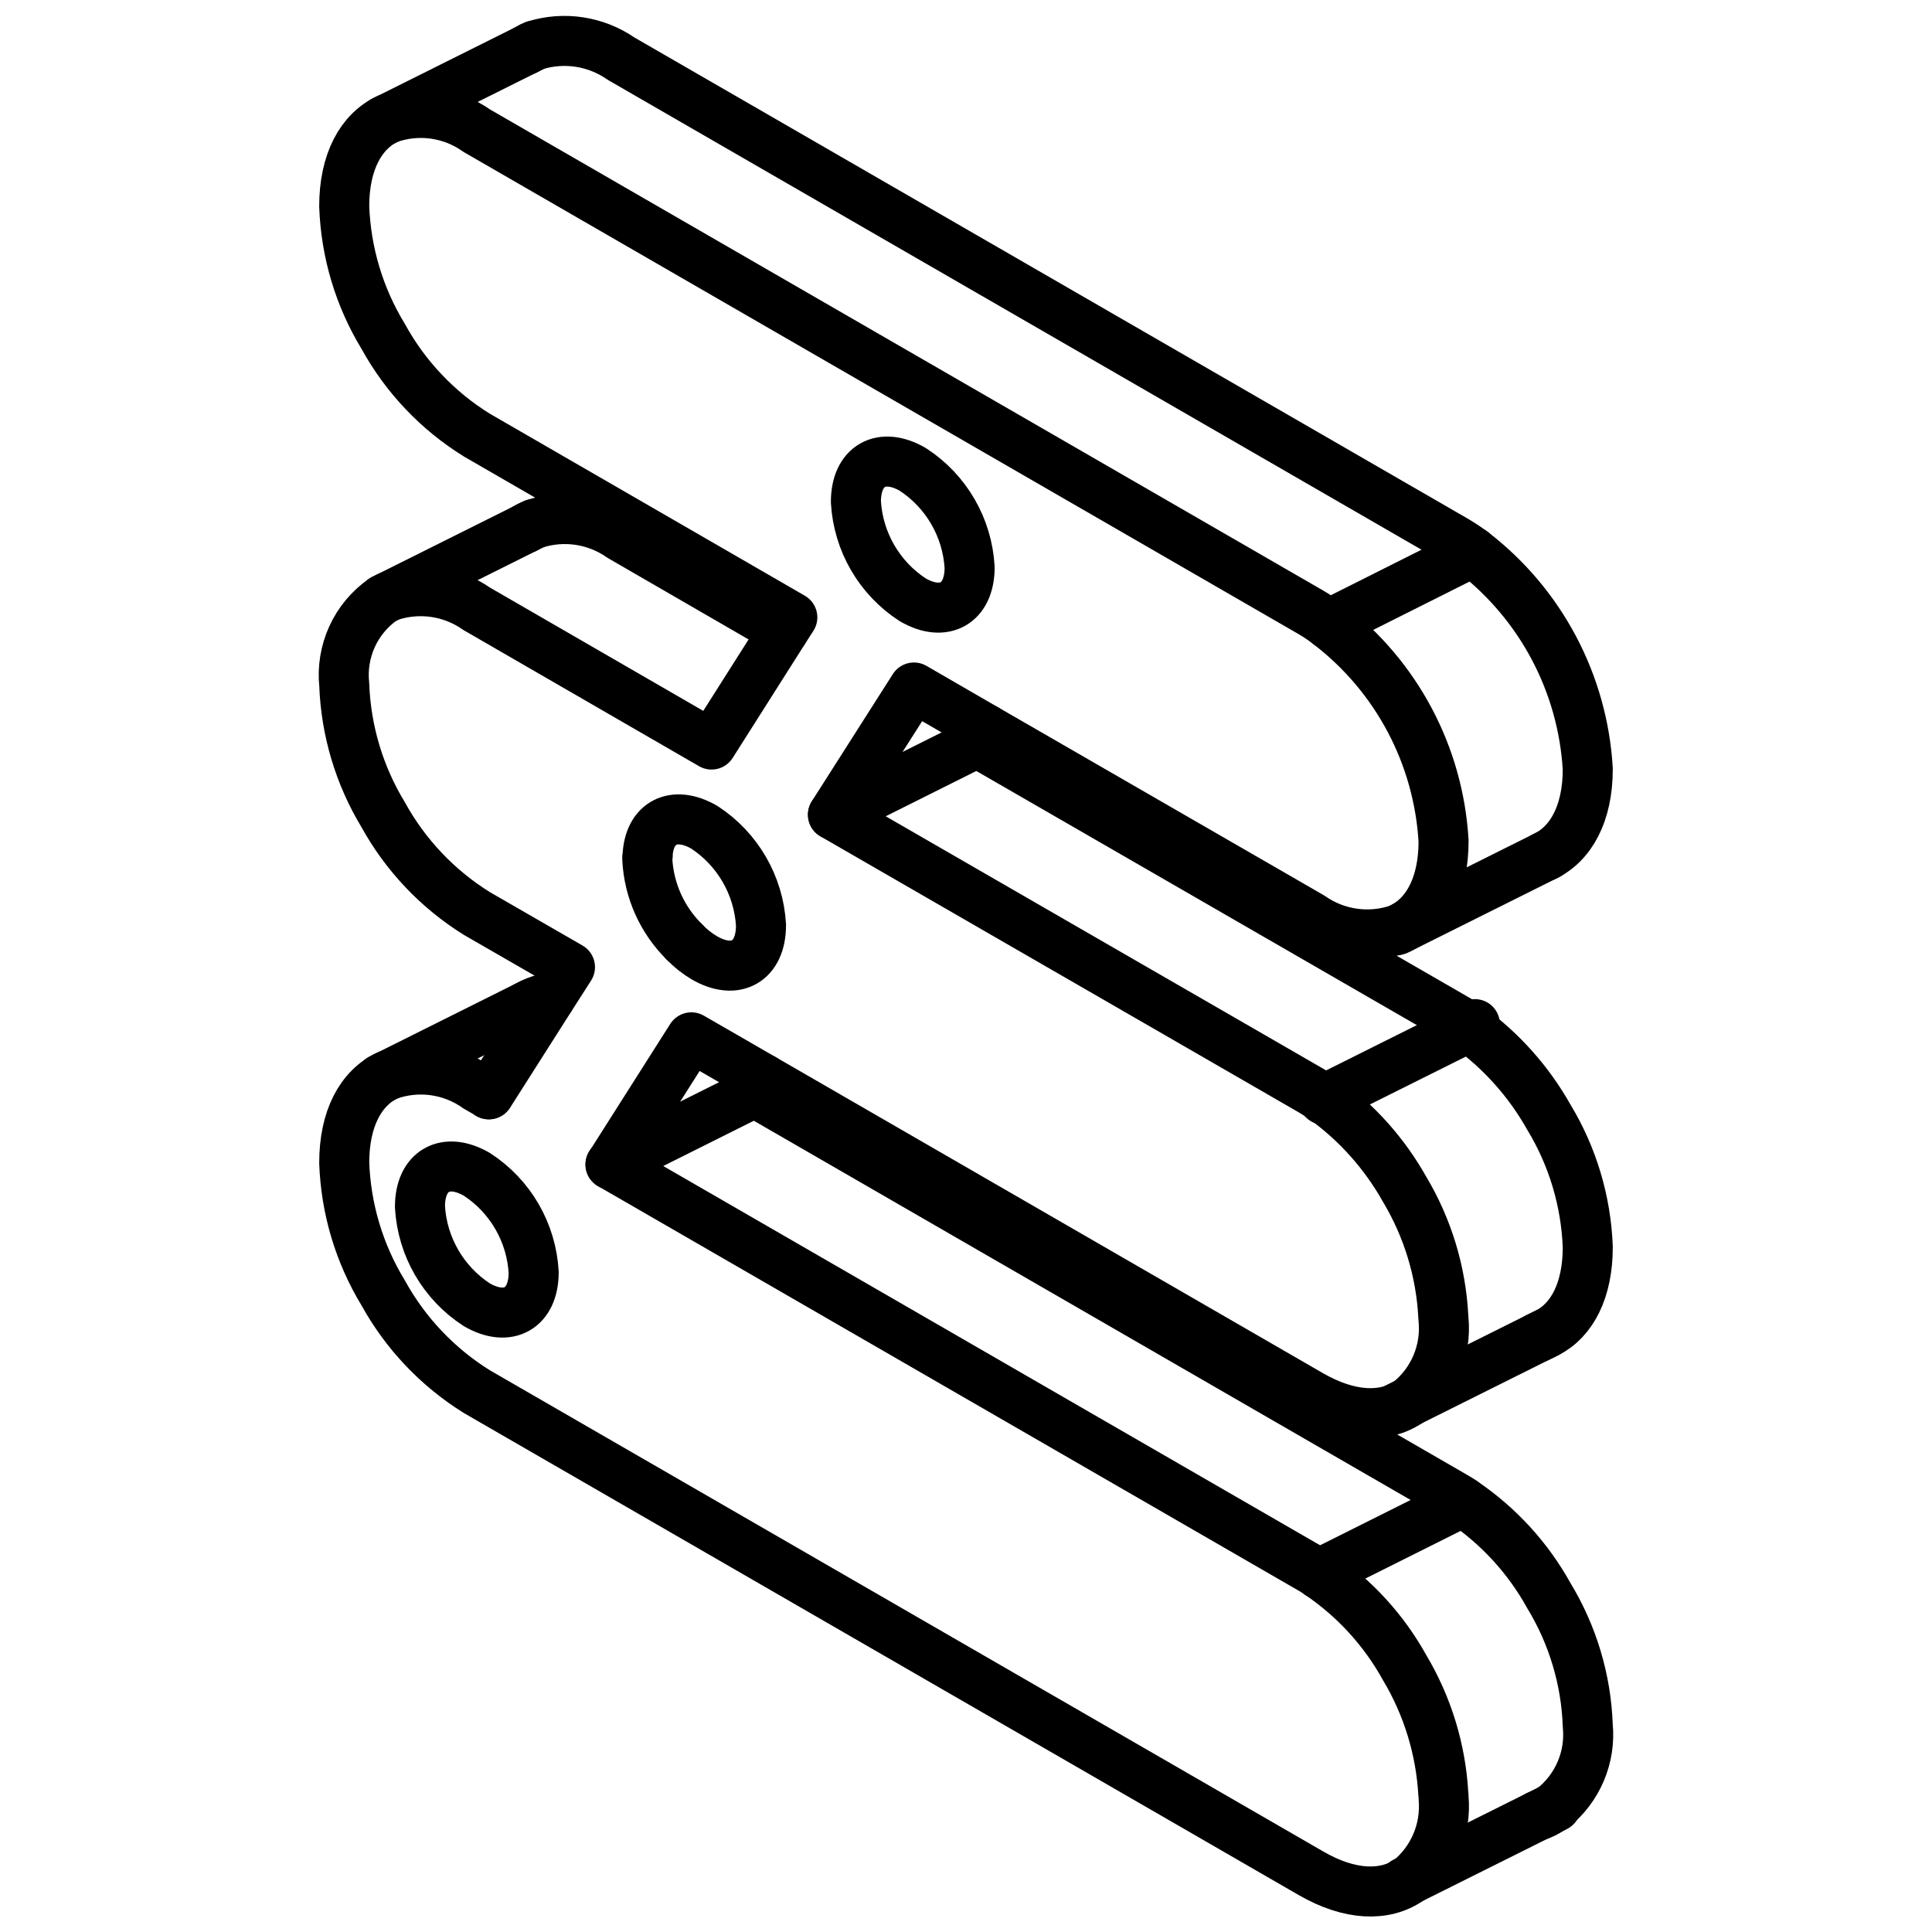 <?xml version="1.0" encoding="UTF-8"?>
<!-- Uploaded to: SVG Repo, www.svgrepo.com, Generator: SVG Repo Mixer Tools -->
<svg width="800px" height="800px" version="1.1" viewBox="144 144 512 512" xmlns="http://www.w3.org/2000/svg">
 <defs>
  <clipPath id="b">
   <path d="m228 167h306v484.9h-306z"/>
  </clipPath>
  <clipPath id="a">
   <path d="m276 148.09h296v229.91h-296z"/>
  </clipPath>
 </defs>
 <g clip-path="url(#b)">
  <path transform="matrix(6.629 0 0 6.629 148.09 148.09)" d="m29.903 42.515 21.883 12.638c1.538 0.884 2.922 0.932 3.883 0.298l0.019-0.019c0.997-0.793 1.526-2.038 1.403-3.306l-0.009-0.125c-0.094-1.792-0.626-3.535-1.547-5.075-0.797-1.419-1.891-2.649-3.21-3.604-0.173-0.125-0.356-0.24-0.538-0.346l-19.106-11.024 3.239-5.084 2.874 1.663 12.994 7.497c1.025 0.719 2.332 0.906 3.517 0.5l0.135-0.067c1.019-0.519 1.653-1.72 1.653-3.45-0.197-3.421-1.874-6.586-4.594-8.669-0.226-0.176-0.464-0.336-0.711-0.48l-33.339-19.251c-1.038-0.734-2.371-0.914-3.566-0.48-1.067 0.5-1.739 1.72-1.739 3.498 0.065 1.838 0.6 3.629 1.557 5.2 0.887 1.618 2.179 2.979 3.748 3.95l12.609 7.285-0.346 0.538-2.883 4.546-9.38-5.421v5.9e-4c-1.025-0.719-2.333-0.905-3.518-0.5l-0.23 0.116c-0.541 0.378-0.971 0.893-1.244 1.493s-0.382 1.263-0.312 1.919c0.067 1.837 0.603 3.627 1.557 5.199 0.89 1.616 2.181 2.976 3.748 3.95l3.719 2.143-0.788 1.23-2.451 3.854-0.009-0.009-0.471-0.269h-5.89e-4c-1.038-0.735-2.371-0.914-3.566-0.481h-0.009c-1.067 0.509-1.73 1.72-1.73 3.498 0.065 1.838 0.6 3.628 1.557 5.199 0.89 1.616 2.181 2.976 3.748 3.95l33.339 19.25c1.557 0.903 2.96 0.942 3.931 0.269 0.975-0.8 1.49-2.031 1.374-3.287 0.002-0.045-0.002-0.09-0.009-0.134-0.098-1.789-0.629-3.527-1.547-5.065-0.832-1.502-2.008-2.787-3.431-3.748-0.101-0.074-0.207-0.141-0.317-0.202l-27.996-16.165 3.229-5.084zm-3.162-5.478c0.236 0.247 0.504 0.461 0.797 0.635 1.259 0.731 2.268 0.144 2.268-1.298h5.89e-4c-0.09-1.593-0.932-3.049-2.269-3.921-1.22-0.702-2.22-0.183-2.268 1.173" fill="none" stroke="#000000" stroke-linecap="round" stroke-linejoin="round" stroke-width="2"/>
 </g>
 <g clip-path="url(#a)">
  <path transform="matrix(6.629 0 0 6.629 148.09 148.09)" d="m20.388 1.391 0.144-0.077c0.062-0.045 0.13-0.08 0.202-0.105l0.029-0.009v-5.89e-4c1.17-0.365 2.443-0.17 3.45 0.529l33.34 19.251c0.245 0.144 0.482 0.302 0.711 0.471 2.718 2.088 4.395 5.256 4.594 8.679 0 1.778-0.673 2.999-1.74 3.498" fill="none" stroke="#000000" stroke-linecap="round" stroke-linejoin="round" stroke-width="2"/>
 </g>
 <path transform="matrix(6.629 0 0 6.629 148.09 148.09)" d="m20.388 20.507 0.009-0.01c0.113-0.069 0.232-0.127 0.356-0.173 1.171-0.379 2.451-0.187 3.459 0.519l6.497 3.758" fill="none" stroke="#000000" stroke-linecap="round" stroke-linejoin="round" stroke-width="2"/>
 <path transform="matrix(6.629 0 0 6.629 148.09 148.09)" d="m60.849 52.856 0.375-0.183c1.009-0.509 1.634-1.711 1.634-3.431v5.9e-4c-0.068-1.838-0.603-3.627-1.557-5.2-0.796-1.414-1.887-2.64-3.201-3.595-0.174-0.131-0.357-0.249-0.547-0.355l-19.106-11.023 0.346-0.538" fill="none" stroke="#000000" stroke-linecap="round" stroke-linejoin="round" stroke-width="2"/>
 <path transform="matrix(6.629 0 0 6.629 148.09 148.09)" d="m60.849 71.972c0.186-0.059 0.361-0.147 0.519-0.259l0.087-0.048c0.997-0.789 1.526-2.031 1.403-3.296-0.065-1.838-0.601-3.628-1.557-5.199-0.832-1.503-2.008-2.787-3.431-3.748-0.101-0.074-0.207-0.141-0.317-0.202l-27.996-16.165 0.346-0.538" fill="none" stroke="#000000" stroke-linecap="round" stroke-linejoin="round" stroke-width="2"/>
 <path transform="matrix(6.629 0 0 6.629 148.09 148.09)" d="m20.388 39.632 0.259-0.134c0.228-0.118 0.476-0.193 0.731-0.221" fill="none" stroke="#000000" stroke-linecap="round" stroke-linejoin="round" stroke-width="2"/>
 <path transform="matrix(6.629 0 0 6.629 148.09 148.09)" d="m18.918 43.13v-0.01" fill="none" stroke="#000000" stroke-linecap="round" stroke-linejoin="round" stroke-width="2"/>
 <path transform="matrix(6.629 0 0 6.629 148.09 148.09)" d="m26.741 37.037c-0.884-0.873-1.413-2.045-1.48-3.287-0.002-0.042 0.001-0.084 0.009-0.125" fill="none" stroke="#000000" stroke-linecap="round" stroke-linejoin="round" stroke-width="2"/>
 <path transform="matrix(6.629 0 0 6.629 148.09 148.09)" d="m38.146 22.068c-0.09-1.594-0.934-3.051-2.273-3.92-1.256-0.725-2.273-0.145-2.273 1.295v-5.89e-4c0.09 1.595 0.934 3.051 2.273 3.92 1.256 0.725 2.273 0.145 2.273-1.295zm0 0" fill="none" stroke="#000000" stroke-linecap="round" stroke-linejoin="round" stroke-width="2"/>
 <path transform="matrix(6.629 0 0 6.629 148.09 148.09)" d="m20.718 50.249c-0.09-1.595-0.934-3.051-2.273-3.92-1.256-0.725-2.273-0.145-2.273 1.295 0.09 1.595 0.934 3.051 2.273 3.92 1.255 0.725 2.273 0.145 2.273-1.295zm0 0" fill="none" stroke="#000000" stroke-linecap="round" stroke-linejoin="round" stroke-width="2"/>
 <path transform="matrix(6.629 0 0 6.629 148.09 148.09)" d="m55.226 36.568 6.049-3.019" fill="none" stroke="#000000" stroke-linecap="round" stroke-linejoin="round" stroke-width="2"/>
 <path transform="matrix(6.629 0 0 6.629 148.09 148.09)" d="m58.264 21.448-5.766 2.893" fill="none" stroke="#000000" stroke-linecap="round" stroke-linejoin="round" stroke-width="2"/>
 <path transform="matrix(6.629 0 0 6.629 148.09 148.09)" d="m14.713 4.22 6.049-3.019" fill="none" stroke="#000000" stroke-linecap="round" stroke-linejoin="round" stroke-width="2"/>
 <path transform="matrix(6.629 0 0 6.629 148.09 148.09)" d="m14.703 23.342 6.049-3.019" fill="none" stroke="#000000" stroke-linecap="round" stroke-linejoin="round" stroke-width="2"/>
 <path transform="matrix(6.629 0 0 6.629 148.09 148.09)" d="m14.597 42.518 6.049-3.019" fill="none" stroke="#000000" stroke-linecap="round" stroke-linejoin="round" stroke-width="2"/>
 <path transform="matrix(6.629 0 0 6.629 148.09 148.09)" d="m52.295 43.344 6.049-3.019" fill="none" stroke="#000000" stroke-linecap="round" stroke-linejoin="round" stroke-width="2"/>
 <path transform="matrix(6.629 0 0 6.629 148.09 148.09)" d="m55.178 55.687 6.049-3.019" fill="none" stroke="#000000" stroke-linecap="round" stroke-linejoin="round" stroke-width="2"/>
 <path transform="matrix(6.629 0 0 6.629 148.09 148.09)" d="m57.87 59.42-5.766 2.883" fill="none" stroke="#000000" stroke-linecap="round" stroke-linejoin="round" stroke-width="2"/>
 <path transform="matrix(6.629 0 0 6.629 148.09 148.09)" d="m55.531 74.626 6.049-3.019" fill="none" stroke="#000000" stroke-linecap="round" stroke-linejoin="round" stroke-width="2"/>
 <path transform="matrix(6.629 0 0 6.629 148.09 148.09)" d="m23.786 45.936 5.766-2.883" fill="none" stroke="#000000" stroke-linecap="round" stroke-linejoin="round" stroke-width="2"/>
 <path transform="matrix(6.629 0 0 6.629 148.09 148.09)" d="m32.684 31.952 5.766-2.883" fill="none" stroke="#000000" stroke-linecap="round" stroke-linejoin="round" stroke-width="2"/>
</svg>